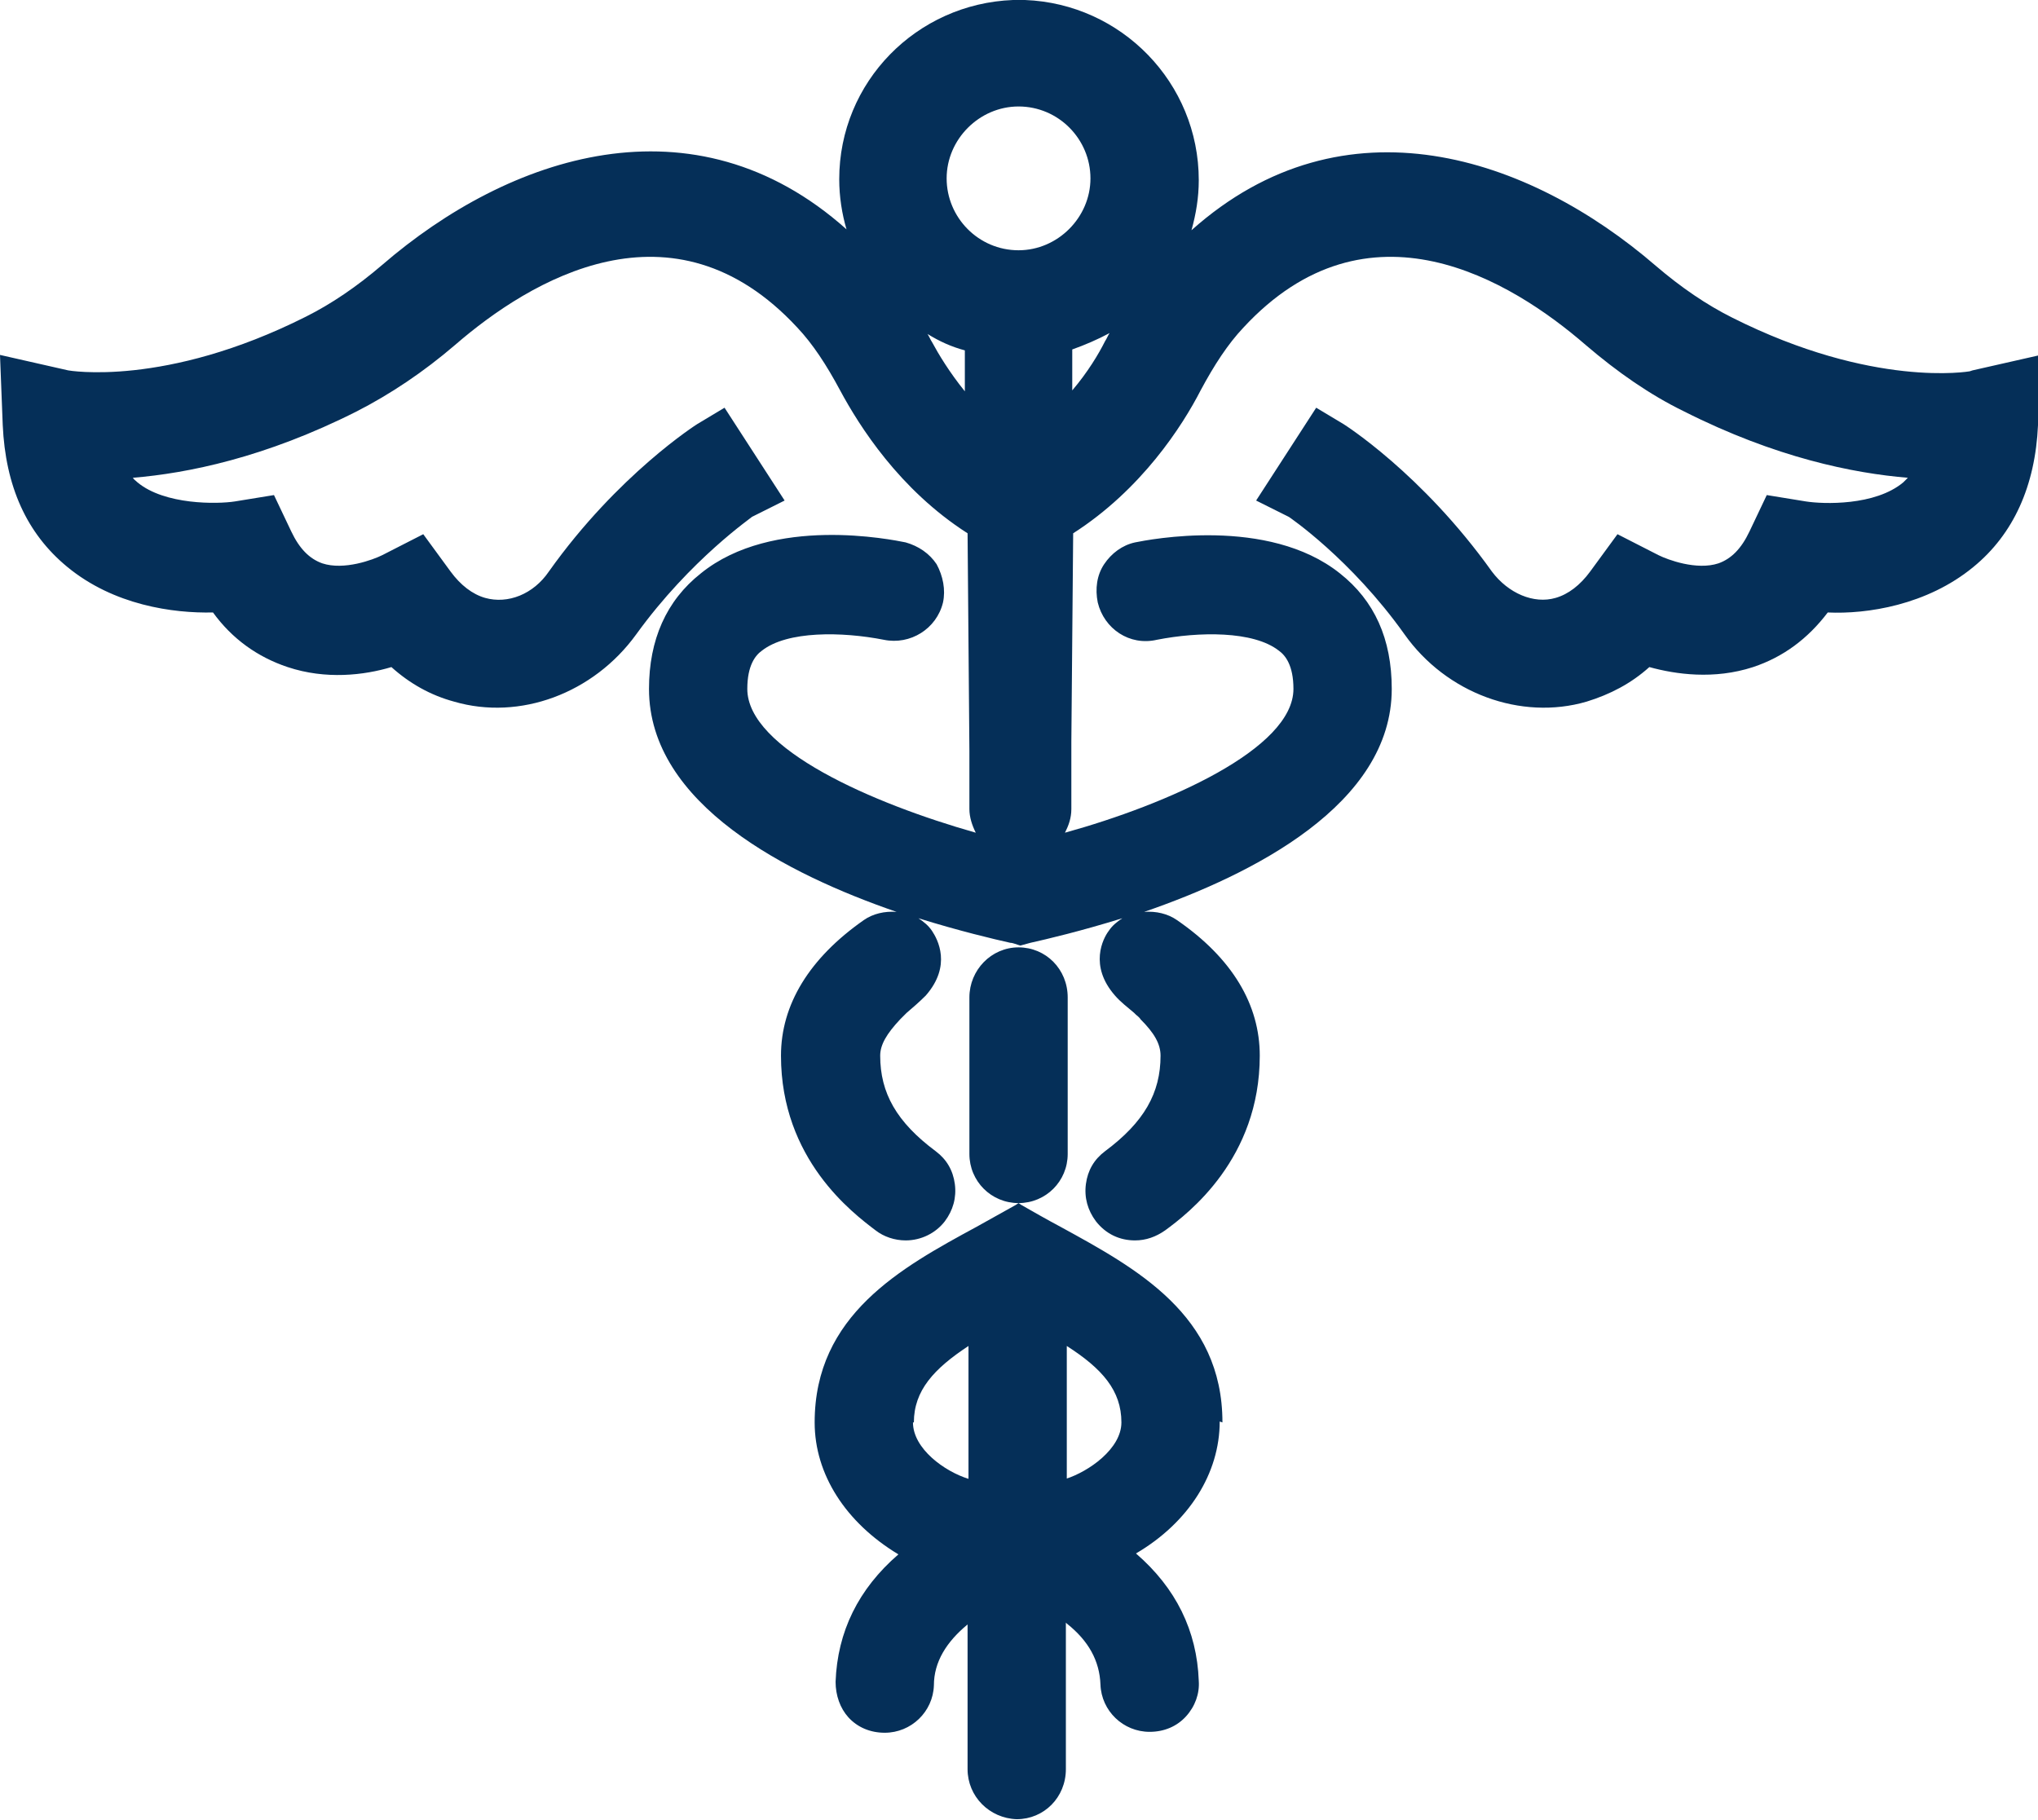 <svg viewBox="0 0 22.39 20" xmlns="http://www.w3.org/2000/svg" id="Layer_1"><defs><style>.cls-1{fill:#052f58;}</style></defs><path d="M21.64,4.08s-1.06,.19-2.61-.59c-.28-.14-.56-.33-.84-.57-1.39-1.2-3.42-1.89-5.1-.39,.05-.18,.08-.36,.08-.55C13.17,.91,12.32,.04,11.26,0h-.13c-1.06,.04-1.91,.9-1.91,1.97,0,.19,.03,.38,.08,.55-1.68-1.5-3.71-.81-5.1,.39-.28,.24-.56,.43-.84,.57-1.55,.78-2.61,.59-2.61,.59l-.75-.17,.03,.77c.03,.67,.26,1.19,.71,1.56,.51,.42,1.16,.51,1.6,.5,.21,.29,.49,.49,.82,.6,.42,.14,.84,.09,1.14,0,.2,.18,.43,.31,.69,.38,.72,.21,1.53-.09,2-.74,.6-.83,1.28-1.29,1.27-1.29l.36-.18-.66-1.02-.3,.18s-.87,.55-1.63,1.62c-.17,.25-.45,.36-.7,.29-.14-.04-.27-.14-.38-.29l-.3-.41-.45,.23c-.1,.05-.42,.17-.66,.09-.14-.05-.25-.16-.34-.35l-.19-.4-.43,.07c-.19,.03-.77,.04-1.07-.21-.02-.02-.04-.03-.05-.05,.6-.05,1.45-.22,2.46-.73,.37-.19,.73-.43,1.08-.73,.82-.71,2.39-1.67,3.76-.19,.17,.18,.32,.41,.47,.69,.21,.39,.65,1.09,1.4,1.57l.02,2.39v.64c0,.09,.03,.18,.07,.26-1.13-.32-2.51-.92-2.51-1.58,0-.26,.09-.37,.16-.42,.28-.22,.88-.21,1.34-.12,.29,.06,.58-.12,.65-.41,.03-.14,0-.29-.07-.42-.08-.12-.2-.2-.34-.24-.15-.03-1.46-.3-2.25,.34-.38,.3-.57,.73-.57,1.27,0,1.27,1.53,2.04,2.72,2.45-.13-.01-.26,.02-.36,.09-.6,.42-.91,.93-.91,1.49,0,1.14,.79,1.73,1.04,1.92,.09,.07,.21,.11,.33,.11,.17,0,.33-.08,.43-.21,.09-.12,.13-.26,.11-.41-.02-.15-.09-.27-.21-.36-.43-.32-.61-.64-.61-1.05,0-.12,.07-.24,.22-.4,.01-.01,.03-.03,.05-.05l.02-.02c.07-.06,.14-.12,.21-.19,.29-.33,.13-.62,.07-.71-.04-.06-.09-.1-.15-.14,.45,.14,.83,.23,1.01,.27,.03,0,.07,.02,.11,.03,.04-.01,.07-.02,.11-.03,.18-.04,.56-.13,1.01-.27-.06,.04-.11,.08-.15,.14-.06,.08-.22,.38,.07,.71,.06,.07,.14,.13,.21,.19l.02,.02s.04,.03,.05,.05c.15,.15,.22,.27,.22,.4,0,.41-.18,.73-.61,1.05-.12,.09-.19,.21-.21,.36-.02,.15,.02,.29,.11,.41,.11,.14,.26,.21,.43,.21,.12,0,.23-.04,.33-.11,.26-.19,1.04-.79,1.04-1.92,0-.56-.3-1.07-.91-1.49-.1-.07-.23-.1-.36-.09,1.19-.41,2.72-1.18,2.72-2.45,0-.55-.19-.97-.57-1.27-.79-.63-2.1-.37-2.25-.34-.14,.03-.26,.12-.34,.24-.08,.12-.1,.27-.07,.42,.07,.29,.35,.48,.65,.41,.46-.09,1.06-.1,1.34,.12,.07,.05,.16,.16,.16,.42,0,.66-1.39,1.27-2.51,1.58,.04-.08,.07-.16,.07-.26v-.74l.02-2.29c.75-.48,1.2-1.18,1.4-1.57,.15-.28,.3-.51,.47-.69,1.37-1.48,2.94-.52,3.76,.19,.35,.3,.71,.55,1.08,.73,1.01,.51,1.86,.68,2.46,.73-.02,.02-.03,.03-.05,.05-.31,.26-.88,.24-1.07,.21l-.43-.07-.19,.4c-.09,.19-.2,.3-.34,.35-.24,.08-.56-.04-.66-.09l-.45-.23-.3,.41c-.11,.15-.24,.25-.38,.29-.24,.07-.52-.05-.7-.29-.77-1.08-1.63-1.62-1.63-1.62l-.3-.18-.66,1.02,.36,.18s.68,.46,1.27,1.29c.46,.65,1.28,.95,2,.74,.26-.08,.49-.2,.69-.38,.29,.08,.71,.14,1.14,0,.33-.11,.6-.31,.82-.6,.43,.02,1.09-.08,1.6-.5,.44-.36,.68-.89,.71-1.56l.03-.77-.75,.17Zm-11.04,.22c-.17-.21-.29-.41-.36-.54-.02-.03-.03-.06-.05-.09,.13,.08,.26,.14,.41,.18v.45Zm.59-3.13c.44,0,.79,.36,.79,.79s-.36,.79-.79,.79h0c-.44,0-.79-.36-.79-.79s.36-.79,.79-.79h0Zm.95,2.58c-.07,.14-.19,.34-.36,.54v-.45c.14-.05,.28-.11,.41-.18-.02,.03-.03,.06-.05,.09Zm-1.49,8.93v-1.72c0-.3,.24-.55,.54-.55h0c.3,0,.54,.24,.54,.55v1.72c0,.3-.24,.54-.54,.54h0c-.3,0-.54-.24-.54-.54Zm2.78,2.95c0-1.18-.94-1.69-1.78-2.15-.15-.08-.29-.16-.43-.24l-.03-.02-.03,.02c-.14,.08-.29,.16-.43,.24-.83,.45-1.78,.97-1.78,2.15,0,.57,.34,1.1,.92,1.45-.44,.38-.67,.85-.69,1.4,0,.15,.05,.29,.14,.39,.1,.11,.24,.17,.4,.17,.29,0,.53-.23,.54-.52,0-.26,.14-.48,.37-.67h0v1.59c0,.3,.24,.54,.54,.55,.3,0,.54-.24,.54-.55v-1.4s0-.03,0-.05v-.16s0,0,.01,.01c.24,.19,.36,.41,.37,.67,.01,.29,.25,.52,.54,.52,.16,0,.3-.06,.4-.17,.1-.11,.15-.25,.14-.39-.02-.55-.25-1.02-.69-1.4,.58-.34,.92-.88,.92-1.45Zm-3.39,0c0-.35,.22-.59,.6-.84v1.36s0,.06,0,.1c-.26-.08-.61-.33-.61-.62Zm1.68,.62s0-.06,0-.1v-1.36c.39,.25,.6,.49,.6,.84,0,.29-.36,.54-.61,.62Z" class="cls-1"></path></svg>